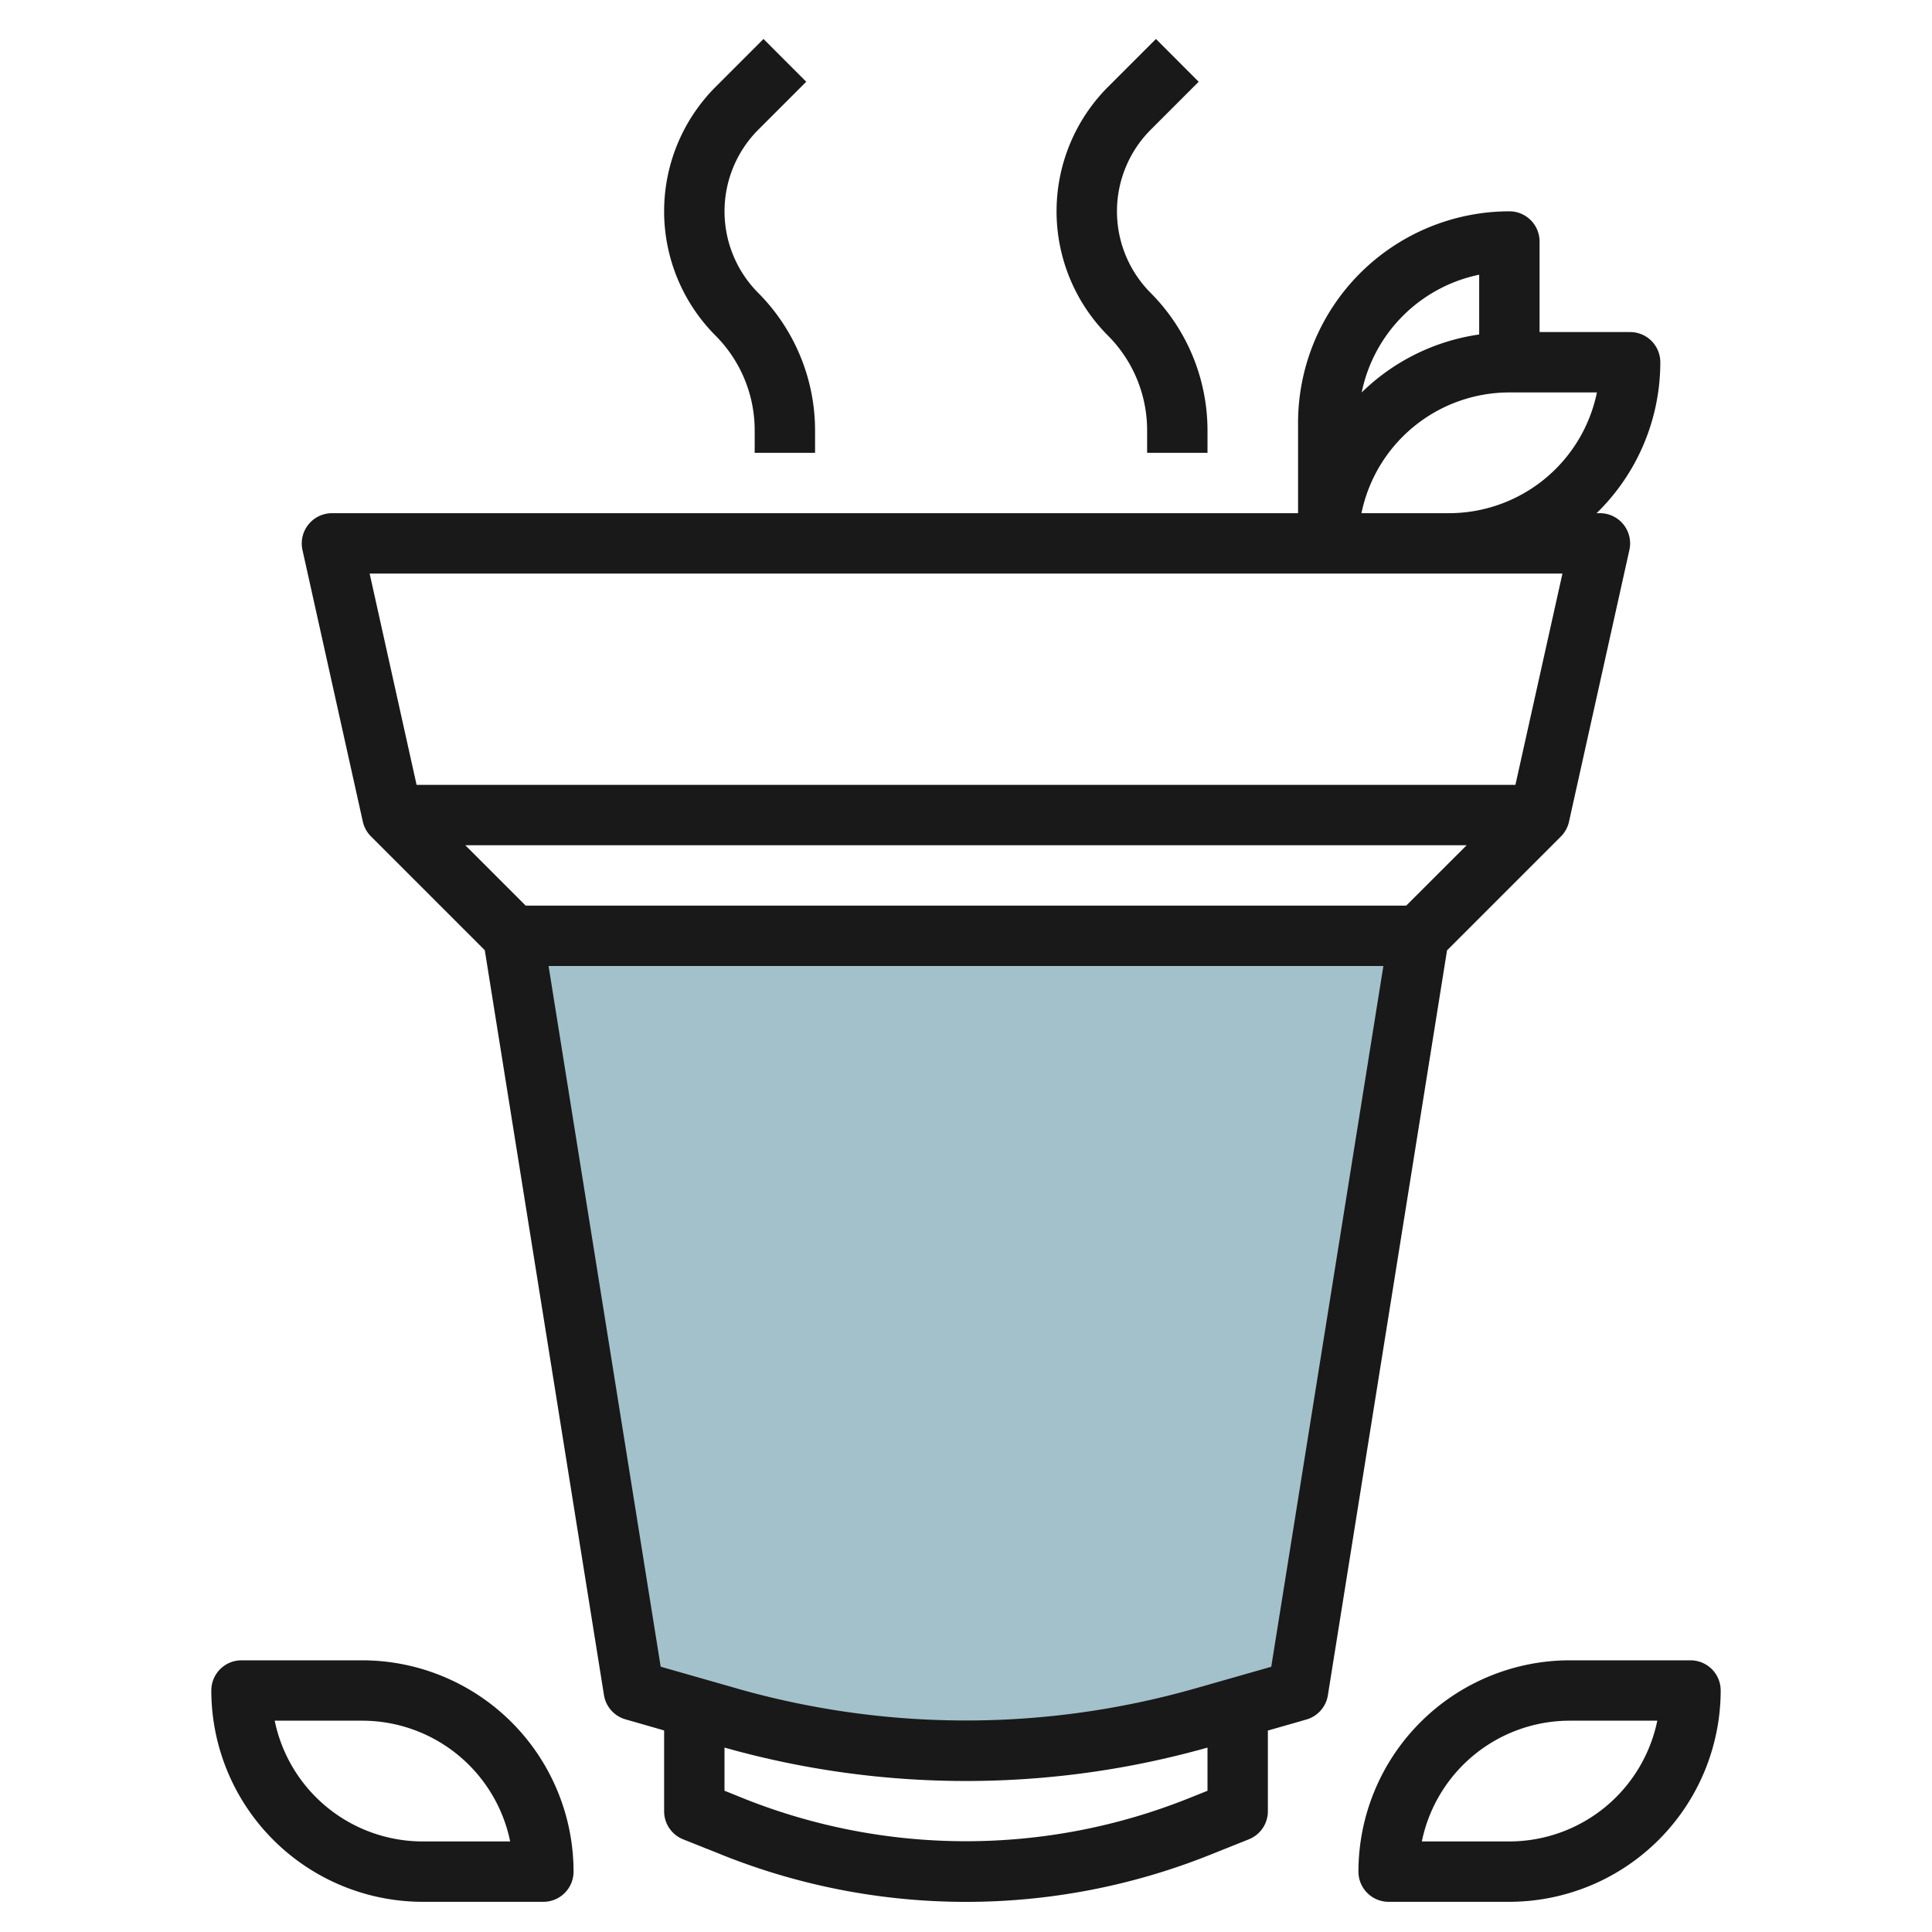 <svg id="Layer_3" height="512" viewBox="0 0 64 64" width="512" xmlns="http://www.w3.org/2000/svg" data-name="Layer 3"><path d="m47 31h-30l4 25 3.154.9a28.561 28.561 0 0 0 7.846 1.1 28.561 28.561 0 0 0 7.846-1.1l3.154-.9z" fill="#a3c1ca"/><g fill="#191919"><path d="m10.219 17.373a1 1 0 0 0 -.2.843l2 9a1.006 1.006 0 0 0 .269.49l3.771 3.771 3.949 24.679a1 1 0 0 0 .713.8l1.279.368v2.676a1 1 0 0 0 .628.929l1.286.514a21.749 21.749 0 0 0 16.172 0l1.285-.514a1 1 0 0 0 .629-.929v-2.674l1.274-.364a1 1 0 0 0 .713-.8l3.948-24.68 3.771-3.771a1.006 1.006 0 0 0 .269-.49l2-9a1 1 0 0 0 -.975-1.221h-.111a6.977 6.977 0 0 0 2.111-5 1 1 0 0 0 -1-1h-3v-3a1 1 0 0 0 -1-1 7.009 7.009 0 0 0 -7 7v3h-32a1 1 0 0 0 -.781.373zm29.123 42.212a19.85 19.85 0 0 1 -14.686 0l-.656-.264v-1.43a29.464 29.464 0 0 0 16 0v1.43zm2.77-4.372-2.542.725a27.687 27.687 0 0 1 -15.142 0l-2.542-.726-3.714-23.212h27.654zm4.471-25.213h-29.169l-2-2h33.171zm1.428-13h-2.911a5.006 5.006 0 0 1 4.9-4h2.9a5.008 5.008 0 0 1 -4.889 4zm.989-7.9v1.98a6.979 6.979 0 0 0 -3.892 1.92 5.007 5.007 0 0 1 3.892-3.9zm-5 9.9h7.758l-1.558 7h-36.4l-1.555-7z"/><path d="m7 56a7.007 7.007 0 0 0 7 7h4a1 1 0 0 0 1-1 7.007 7.007 0 0 0 -7-7h-4a1 1 0 0 0 -1 1zm5 1a5.007 5.007 0 0 1 4.9 4h-2.9a5.008 5.008 0 0 1 -4.9-4z"/><path d="m45 62a1 1 0 0 0 1 1h4a7.009 7.009 0 0 0 7-7 1 1 0 0 0 -1-1h-4a7.007 7.007 0 0 0 -7 7zm5-1h-2.9a5.006 5.006 0 0 1 4.9-4h2.9a5.009 5.009 0 0 1 -4.9 4z"/><path d="m27 15v-.757a6.464 6.464 0 0 0 -1.878-4.535 3.829 3.829 0 0 1 0-5.414l1.586-1.586-1.416-1.417-1.586 1.586a5.833 5.833 0 0 0 0 8.244 4.441 4.441 0 0 1 1.294 3.12v.759z"/><path d="m40 15v-.757a6.464 6.464 0 0 0 -1.878-4.535 3.829 3.829 0 0 1 0-5.414l1.586-1.586-1.416-1.417-1.586 1.586a5.833 5.833 0 0 0 0 8.244 4.441 4.441 0 0 1 1.294 3.12v.759z"/></g></svg>